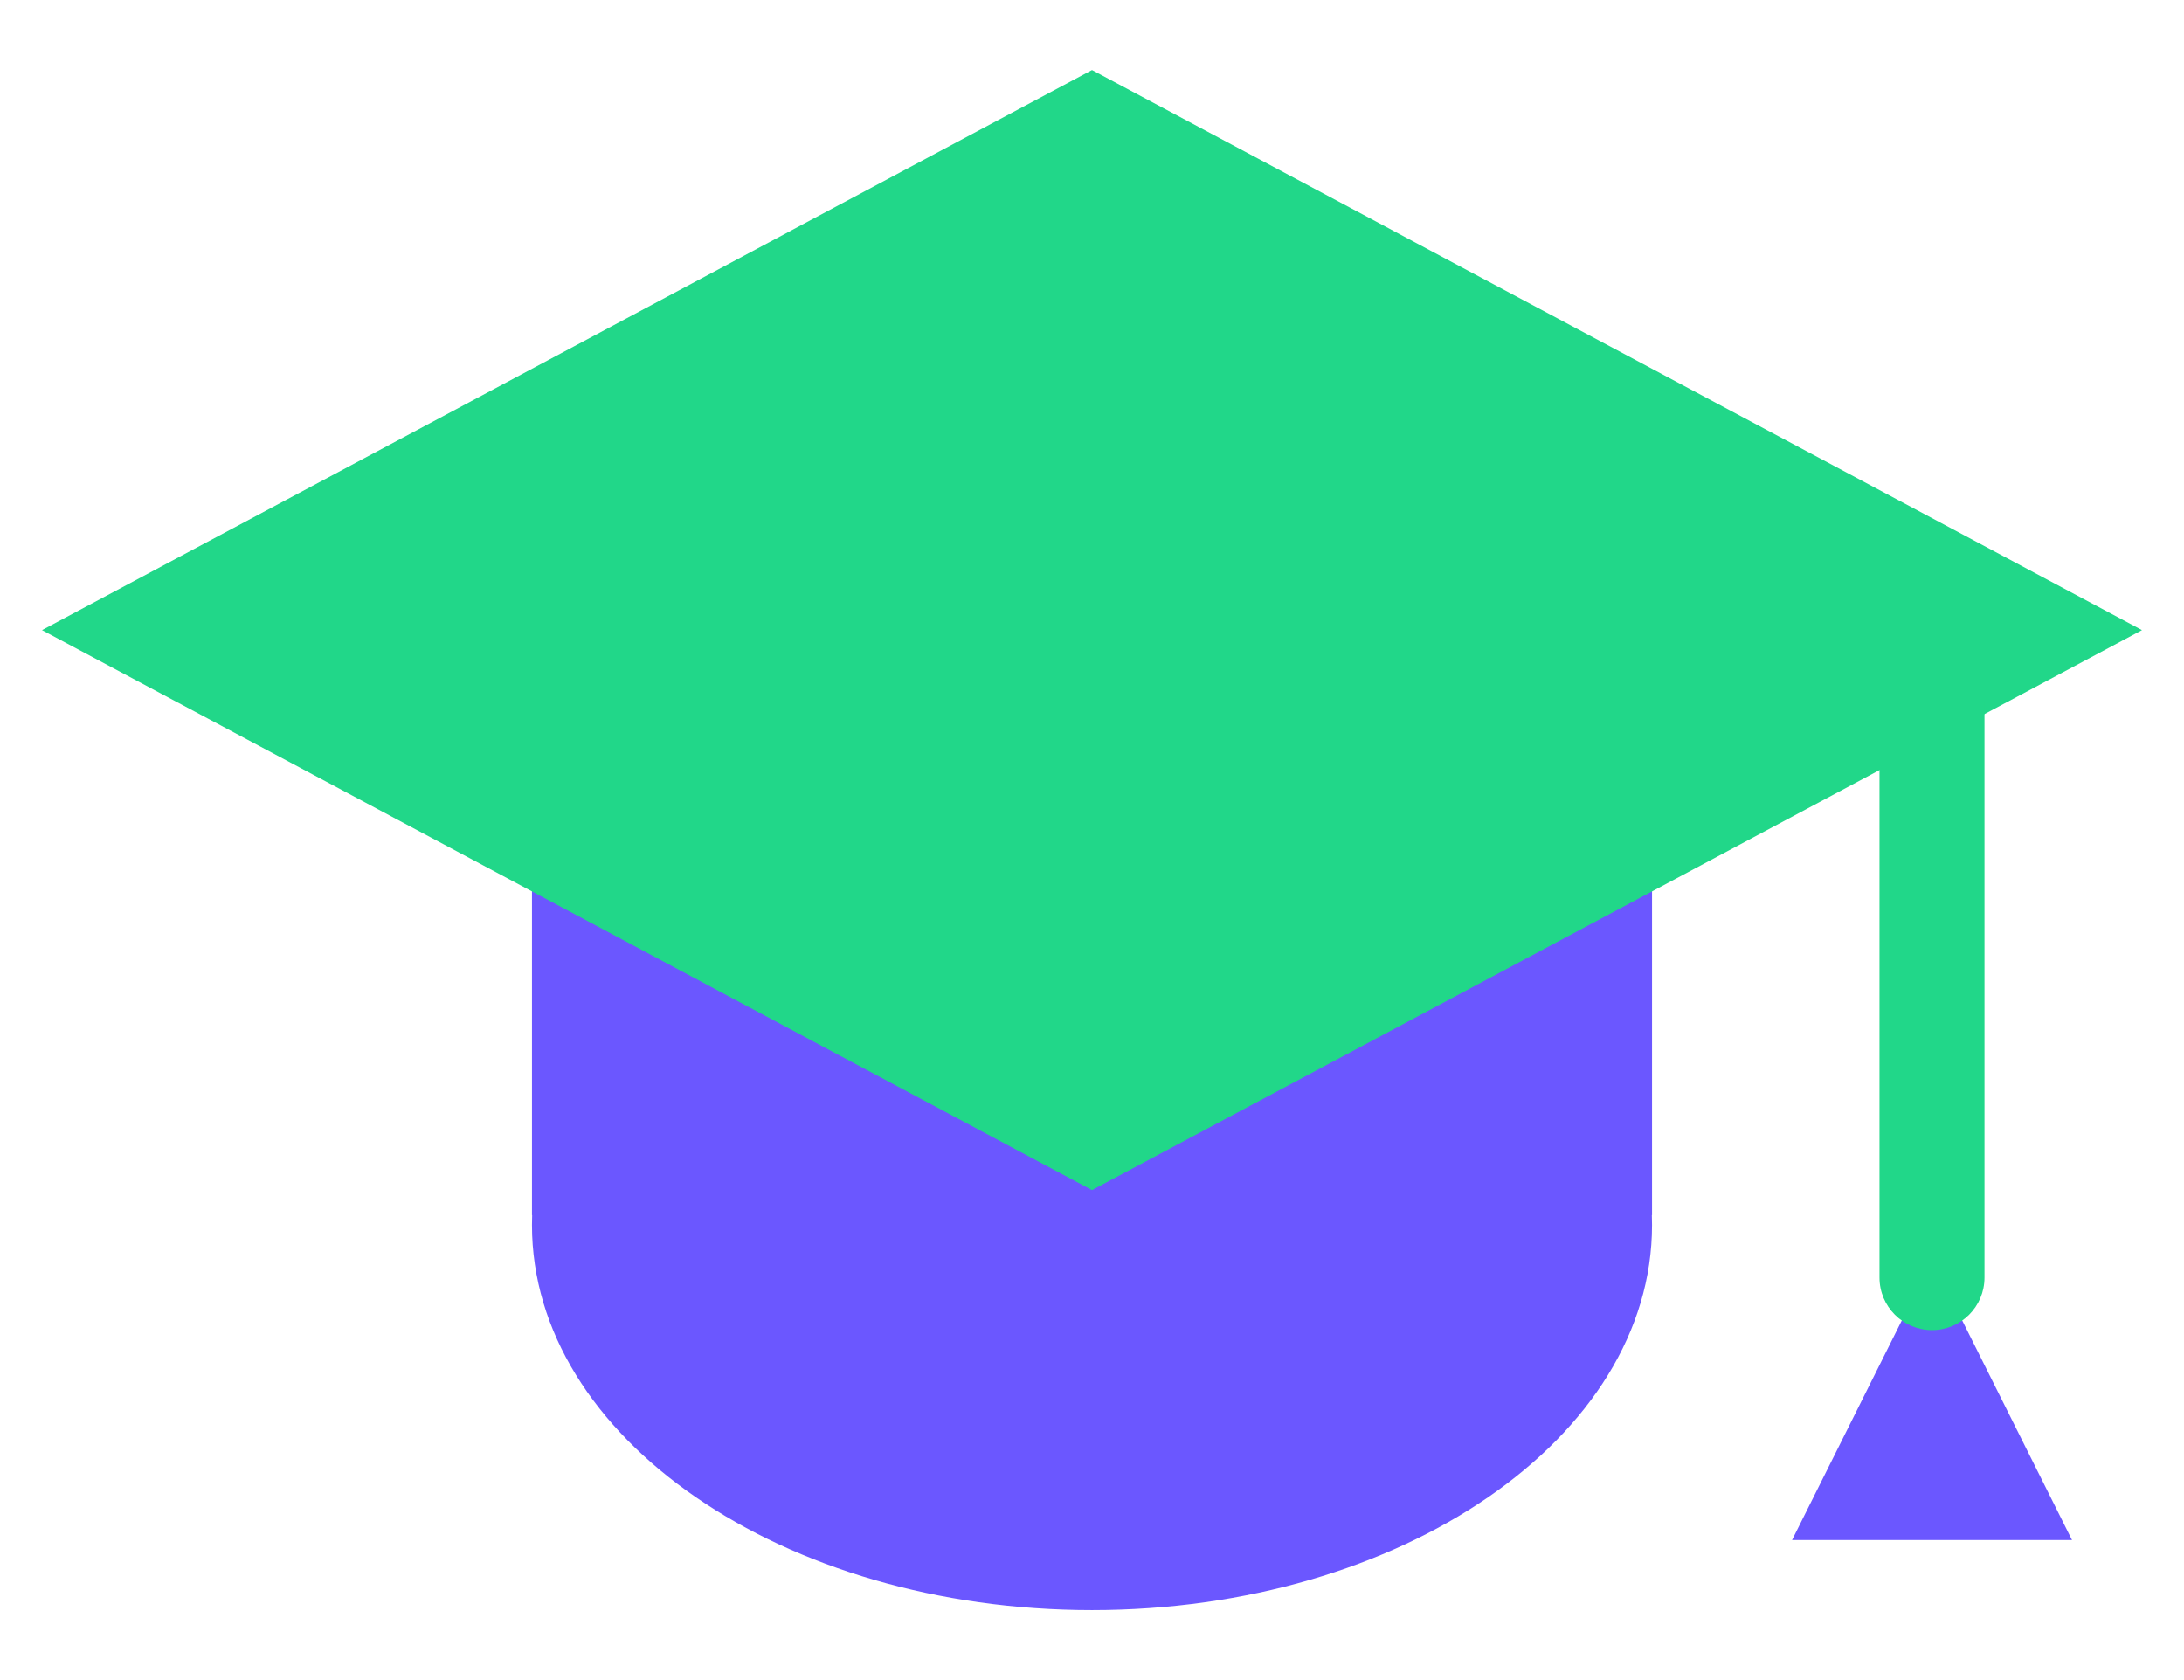 <svg width="26" height="20" viewBox="0 0 26 20" fill="none" xmlns="http://www.w3.org/2000/svg">
<path d="M6.333 8.334H19.667V14.465H6.333V8.334Z" fill="#6B57FF"/>
<path d="M19.667 14.583C19.667 17.115 16.682 19.167 13 19.167C9.318 19.167 6.333 17.115 6.333 14.583C6.333 12.052 9.318 10 13 10C16.682 10 19.667 12.052 19.667 14.583Z" fill="#6B57FF"/>
<path d="M0.5 7.501L13 0.834L25.5 7.501L13 14.167L0.5 7.501Z" fill="#21D789"/>
<path d="M23 15L24.667 18.333H21.334L23 15Z" fill="#6B57FF"/>
<path d="M22.375 8.334H23.625V15.209C23.625 15.554 23.345 15.834 23 15.834C22.655 15.834 22.375 15.554 22.375 15.209V8.334Z" fill="#21D789"/>
</svg>
